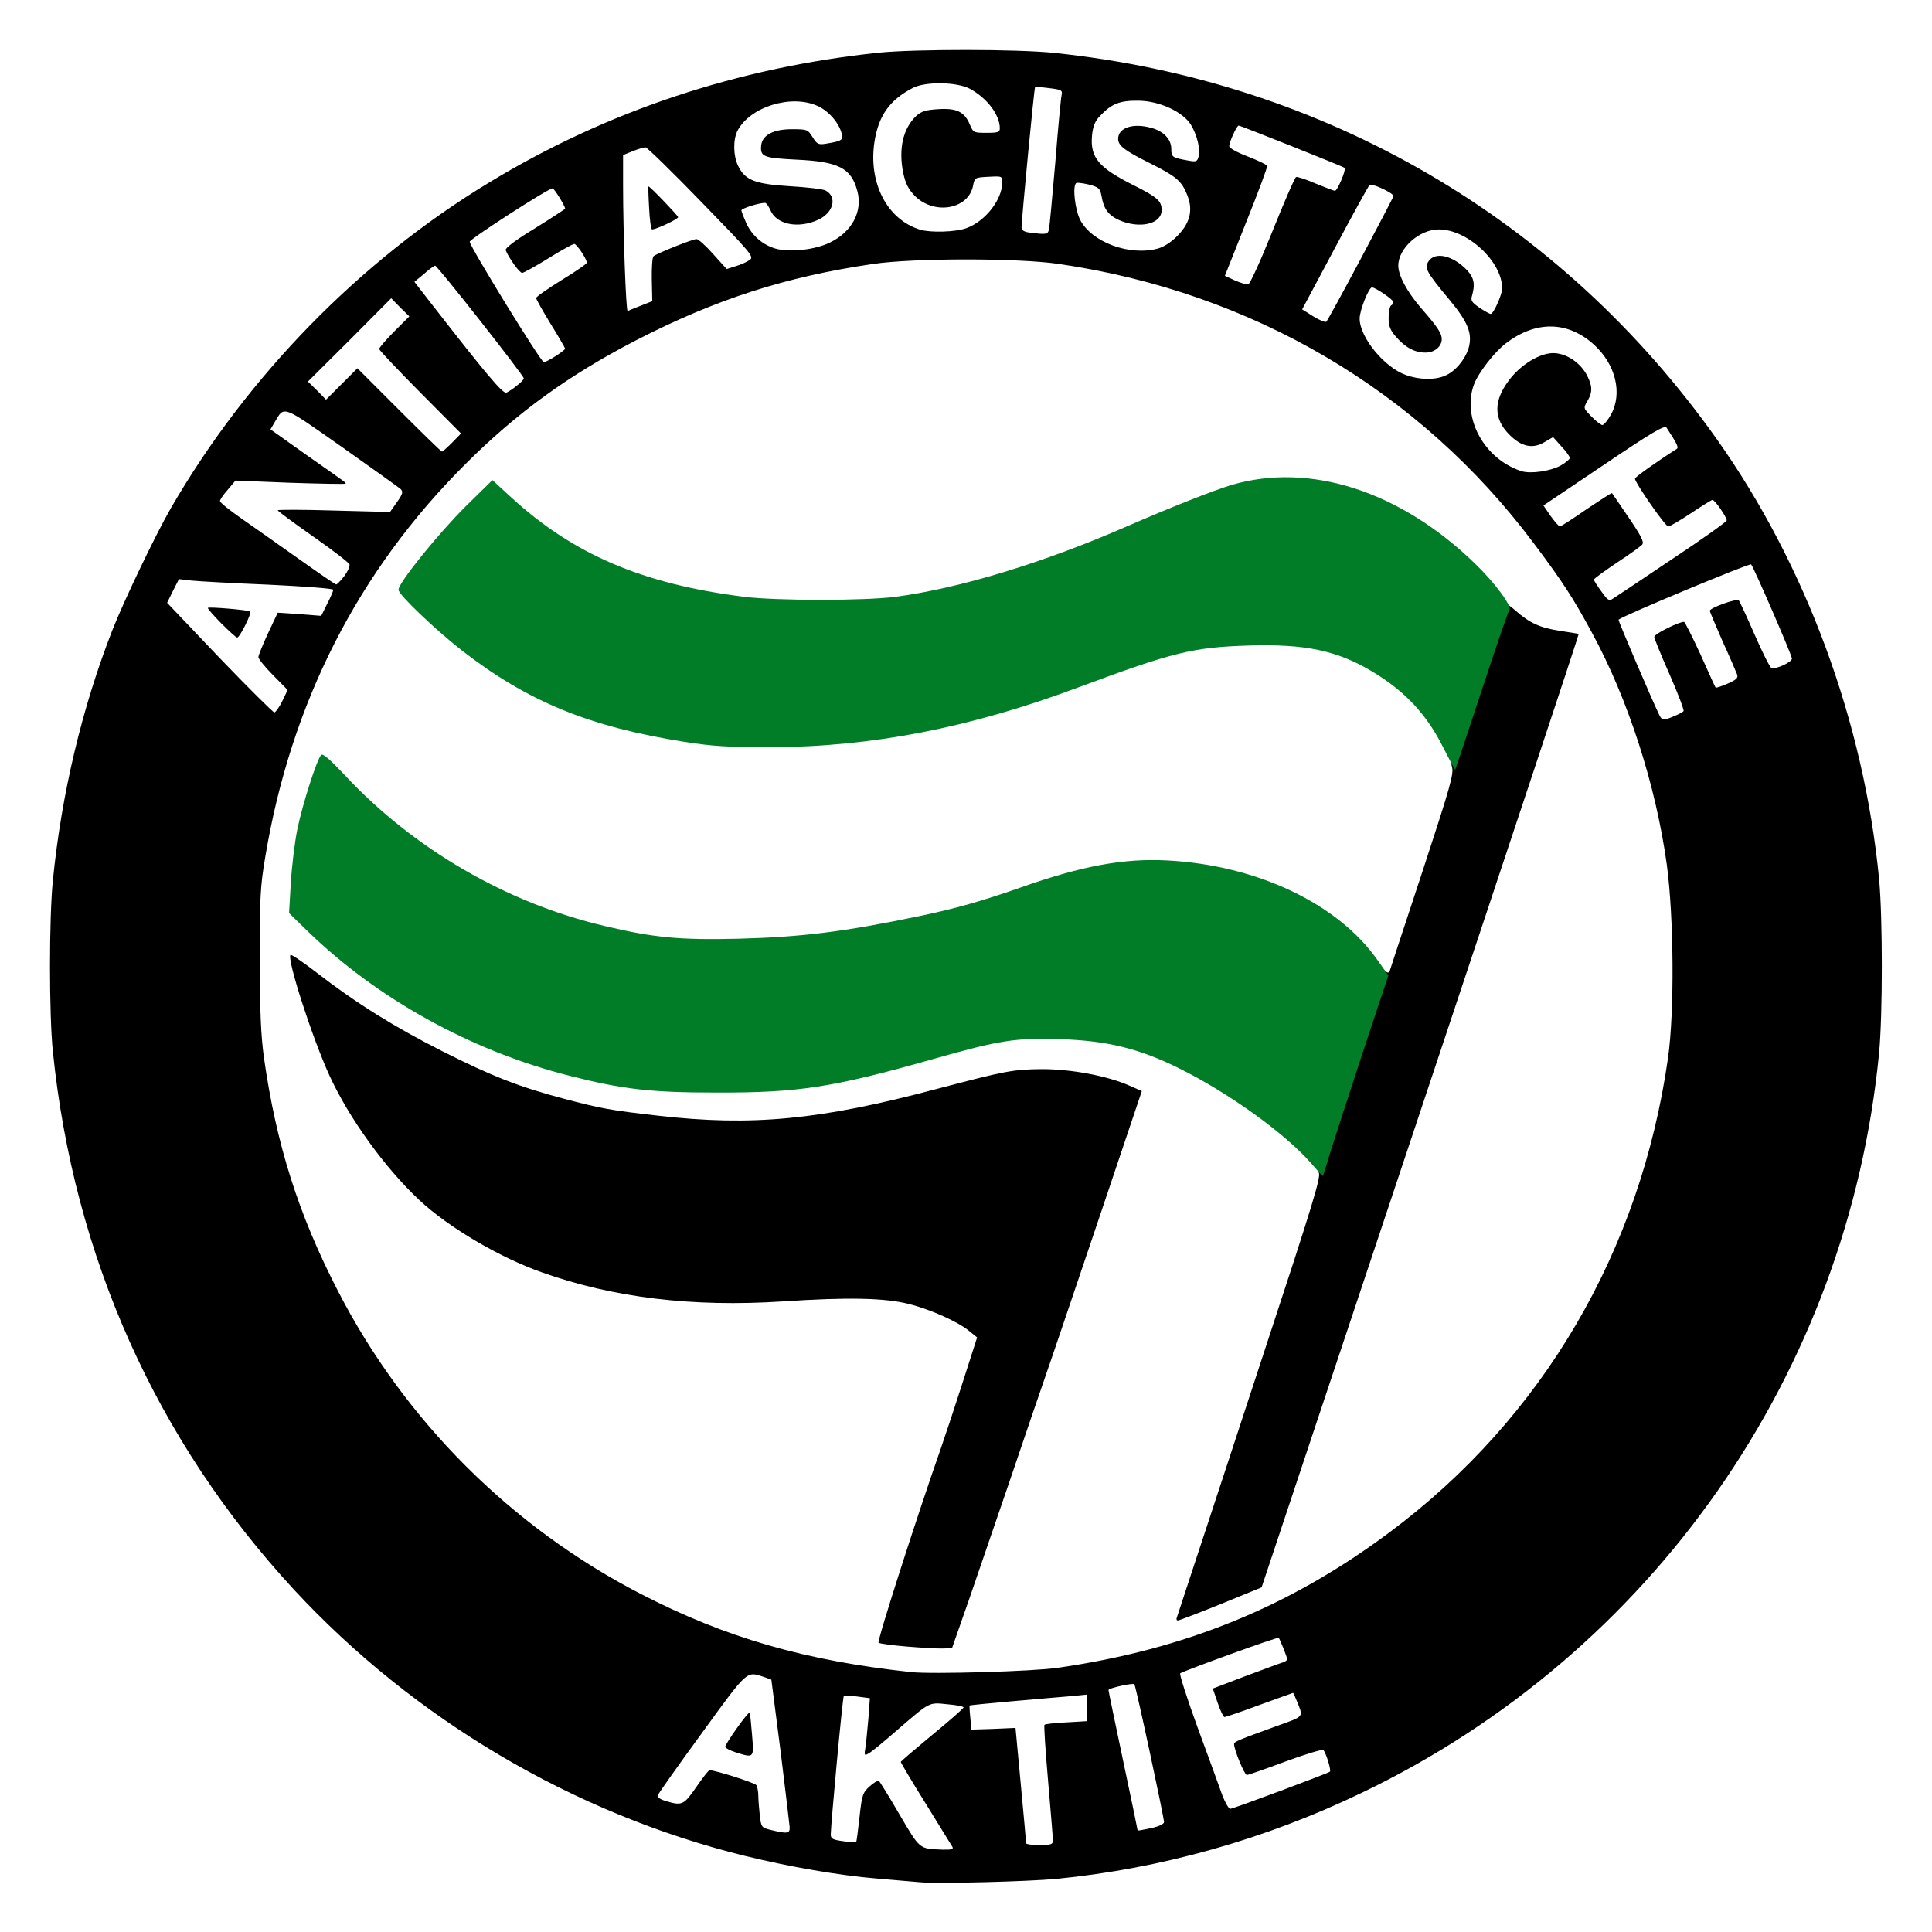 <?xml version="1.0" encoding="utf-8"?>
<!DOCTYPE svg PUBLIC "-//W3C//DTD SVG 20010904//EN" "http://www.w3.org/TR/2001/REC-SVG-20010904/DTD/svg10.dtd">
<svg version="1.0" xmlns="http://www.w3.org/2000/svg" width="400px" height="400px" viewBox="0 0 400 400" preserveAspectRatio="xMidYMid meet">
 <rect x="0" y="0" width="400" height="400" fill="#333333" stroke="none"/>
 <g fill="#ffffff">
  <path d="M0 200 l0 -200 200 0 200 0 0 200 0 200 -200 0 -200 0 0 -200z m217.40 187.45 c21.45 -2.10 43.10 -8.15 63 -17.75 60.10 -28.80 100.80 -87 107.15 -153.20 0.75 -8.05 0.75 -24.95 0 -33 -3.50 -36.30 -17.50 -71.10 -40.25 -99.95 -5.35 -6.80 -14.35 -16.45 -20.40 -21.95 -31.50 -28.40 -68.30 -44.80 -110.15 -49.15 -7.60 -0.80 -25.75 -0.80 -33.25 -0.05 -58.05 6 -108.55 36.35 -140.35 84.35 -5.45 8.20 -7.95 12.60 -12.55 22.25 -12.65 26.15 -18.75 52.55 -18.75 81 -0.05 60.15 29.55 117.20 79.40 153.05 14.85 10.70 34.10 20.35 52.10 26.20 11.95 3.90 28 7.20 39.90 8.20 3.60 0.30 7.50 0.65 8.75 0.75 3.50 0.30 19.45 -0.15 25.40 -0.75z"/>
  <path d="M190 384.15 c-1.05 -0.15 -2 -1.40 -4.95 -6.45 -4.35 -7.40 -4.75 -7.40 -5.55 -0.45 -0.25 2.50 -0.50 4.80 -0.50 5.15 0 0.65 -2.45 0.80 -6.20 0.30 l-2.30 -0.35 0 -2.30 c0 -2.25 1.65 -22.50 2.25 -27.90 l0.30 -2.65 2.35 0 c1.30 0 3.20 0.15 4.30 0.35 l1.95 0.30 -0.30 4.70 -0.25 4.70 3.30 -2.95 c7.10 -6.15 6.30 -5.75 10.85 -5.40 2.30 0.15 7.55 -0.05 12.25 -0.45 4.55 -0.40 10.65 -0.90 13.65 -1.10 l5.35 -0.30 0 4.25 0 4.30 -3.95 0.15 c-2.20 0.10 -4.15 0.40 -4.35 0.60 -0.20 0.20 0 5.05 0.45 10.75 0.50 5.70 0.85 11.20 0.85 12.25 l0 1.85 -4.20 0 -4.20 0 -0.25 -1.60 c-0.15 -0.90 -0.70 -6.30 -1.15 -12 l-0.85 -10.40 -4.70 0 c-4.65 0 -4.65 0 -4.65 -1.25 0 -0.70 -0.15 -1.25 -0.30 -1.25 -0.15 0 -2.50 1.85 -5.25 4.10 -4.60 3.80 -4.90 4.15 -4.30 5.15 6.25 9.75 9.35 15.30 9.35 16.65 l0 1.60 -3.85 -0.05 c-2.15 -0.05 -4.45 -0.20 -5.15 -0.30z"/>
  <path d="M158.20 380.40 c-2.05 -0.50 -2.10 -0.55 -2.40 -3.10 -0.15 -1.40 -0.30 -3.20 -0.30 -4.05 0 -2.15 -0.55 -2.70 -3.30 -3.45 -1.35 -0.35 -2.90 -0.80 -3.50 -1 -0.85 -0.25 -1.40 0.25 -3.25 2.95 -2.20 3.20 -2.20 3.25 -4.65 3.25 -1.35 0 -3.30 -0.25 -4.35 -0.60 -1.80 -0.50 -1.95 -0.70 -1.95 -2.40 0 -1.65 1.15 -3.50 9.15 -14.45 l9.10 -12.55 2.50 0.05 c1.40 0 3.30 0.25 4.25 0.60 l1.70 0.60 1.90 14.75 c1 8.10 1.85 15.95 1.90 17.40 l0 2.60 -2.35 -0.05 c-1.35 -0.05 -3.35 -0.30 -4.45 -0.55z"/>
  <path d="M234 380.30 c0 -0.15 -1.35 -6.60 -3 -14.40 -1.65 -7.80 -3 -15 -3 -16 0 -1.80 0.05 -1.85 2.50 -2.35 4.20 -0.90 5.95 -0.75 6.25 0.60 2 8.40 5.75 27.45 5.75 29.10 l0 2.15 -2.50 0.55 c-2.55 0.55 -6 0.75 -6 0.35z"/>
  <path d="M251.55 373.15 c-0.55 -1.60 -2.85 -7.85 -5.05 -13.90 -2.80 -7.60 -4 -11.50 -3.90 -12.70 l0.15 -1.75 10 -3.65 c5.50 -2 10.80 -3.65 11.80 -3.65 1.70 0 1.90 0.15 2.65 2.15 0.45 1.15 0.80 2.95 0.80 3.90 l0 1.75 -7.25 2.70 c-5.35 1.95 -7.20 2.90 -7 3.40 0.15 0.35 0.25 0.90 0.25 1.15 0 0.75 1.05 0.50 6.65 -1.55 3 -1.10 6.15 -2 7.05 -2 1.50 0 1.75 0.20 2.50 2.15 0.45 1.15 0.80 2.95 0.80 3.95 0 1.80 0 1.80 -3.85 3.30 -2.15 0.80 -5.10 1.85 -6.50 2.30 -1.45 0.50 -2.65 1.15 -2.65 1.45 0 1.35 0.65 2.85 1.20 2.85 0.35 0 3.35 -1 6.70 -2.25 7.25 -2.70 9.35 -2.85 10.20 -0.85 0.30 0.75 0.65 2.50 0.75 3.90 0.20 2.15 0.10 2.60 -0.65 2.90 -12.10 4.65 -19.90 7.30 -21.55 7.30 -2 0 -2.05 -0.05 -3.10 -2.85z"/>
  <path d="M187.25 347.70 c-21.85 -2.30 -38.50 -7.10 -56 -16.15 -39 -20.10 -67 -56.90 -76.20 -100.05 -2.30 -10.90 -2.75 -16.45 -2.80 -33 0 -14 0.15 -16.50 1.15 -22.45 7 -42.10 29 -76.35 64.20 -99.95 5 -3.35 19.70 -10.95 26.15 -13.50 11.50 -4.55 23 -7.60 35.50 -9.45 8.55 -1.25 32.95 -1.25 41.50 0 19.90 2.90 39 9.60 55.85 19.50 21.90 12.90 42.15 34 54.50 56.85 7.50 13.80 13.20 31.60 15.50 48.05 1.50 10.95 1.60 33.20 0.25 42.95 -5.70 40.10 -25.95 74.60 -57.60 98.20 -20.60 15.40 -42.25 24.25 -68.75 28.10 -5.05 0.75 -28.65 1.35 -33.25 0.90z m11.85 -17.95 c1.90 -5.50 5.70 -16.50 8.40 -24.50 2.70 -7.95 7.05 -20.70 9.65 -28.25 2.60 -7.55 7.35 -21.50 10.50 -31 3.20 -9.50 5.95 -17.65 6.10 -18.10 0.45 -1.20 -2.55 -2.45 -9.10 -3.90 -8.80 -1.95 -11.85 -1.65 -29.40 3 -18.40 4.85 -29.10 6.50 -42.70 6.50 -8.50 0 -21.95 -1.15 -28.90 -2.45 -4.70 -0.90 -14.30 -3.60 -19.40 -5.45 -10.60 -3.85 -28.55 -13.80 -37.90 -20.95 -1.60 -1.25 -3.05 -2.10 -3.20 -1.95 -0.35 0.35 3.35 11 5.85 16.80 4.10 9.50 11.70 20.35 19.25 27.40 6.15 5.75 16.65 11.95 25.50 15.05 15.85 5.60 32.05 7.25 54.75 5.60 13.50 -1 21.95 0.15 29.55 4 3.70 1.85 5.95 3.80 5.95 5.10 0 1.05 -4.65 16.05 -7.30 23.55 -2.80 7.85 -12.75 38.40 -12.60 38.60 0.20 0.15 10.40 1.10 11.10 1 0.25 -0.05 2 -4.60 3.90 -10.05z m56.15 -0.80 l4.45 -1.85 32.10 -96.25 c17.65 -52.95 32.25 -96.75 32.40 -97.25 0.30 -0.85 0 -1.05 -2.05 -1.30 -5.45 -0.80 -9.25 -2.95 -11.85 -6.75 -2.35 -3.50 -8.10 -9.35 -12.30 -12.50 -7.10 -5.40 -11.65 -7.90 -18.85 -10.35 -4.70 -1.65 -6.15 -1.90 -11.15 -2.10 -4.90 -0.20 -6.40 -0.05 -10 0.95 -4.05 1.05 -15.85 5.65 -25 9.70 -14.70 6.55 -33.10 12.05 -46 13.80 -6.40 0.90 -27.70 0.90 -34.50 0.05 -20.50 -2.65 -34 -8.25 -46.95 -19.50 l-3.65 -3.25 -4.75 4.70 c-4.50 4.50 -12.15 13.85 -12.15 14.85 0 0.70 7.45 7.65 12.20 11.30 13.55 10.55 26.30 15.75 46.05 18.90 21.45 3.35 50.30 -0.75 78.55 -11.30 20.35 -7.55 23.65 -8.35 36.80 -8.65 13.35 -0.35 19.40 0.85 26.95 5.35 6.75 4 11.30 8.90 14.75 15.70 1.65 3.35 2.20 4.95 2.20 6.75 0 1.60 -2.05 8.40 -6.70 22.55 l-6.70 20.25 -1.75 0.15 c-1.65 0.15 -1.90 -0.05 -3.75 -2.75 -7.45 -10.90 -23.90 -19 -41.60 -20.45 -7.55 -0.60 -16.95 1.20 -29.20 5.55 -7.95 2.80 -13.40 4.35 -21.10 5.95 -16.05 3.35 -24.15 4.35 -38.70 4.65 -13.85 0.30 -18.90 -0.15 -29.40 -2.65 -19.65 -4.60 -39.15 -15.75 -52.90 -30.30 l-3.55 -3.75 -1.55 4.55 c-1.90 5.65 -3.40 13.10 -3.85 19.25 l-0.35 4.65 3.65 3.60 c14.45 14.05 34.05 24.90 54.45 30.05 10.60 2.70 16.95 3.45 28.75 3.45 15.50 0.05 23.15 -1.20 43.50 -6.95 14.05 -4 16.75 -4.40 27.75 -4.10 8.40 0.20 9.80 0.35 15 1.80 12 3.25 28.95 13.65 37.70 23.05 2.45 2.70 2.80 3.30 2.80 5.15 0 1.35 -3.90 13.85 -11.20 36.05 -6.15 18.75 -12.50 38 -14.10 42.80 -1.55 4.80 -2.95 9.05 -3.10 9.40 -0.25 0.70 0.35 0.50 8.65 -2.95z"/>
  <path d="M342.10 149.65 c-0.25 -0.50 -2.30 -5.10 -4.55 -10.20 -4 -9.15 -4.85 -12.55 -3.40 -13.10 0.30 -0.15 -0.15 -0.30 -1 -0.30 -2.20 -0.05 -4.65 -3.30 -4.65 -6.05 0 -1.80 0.15 -2 4.75 -5 l4.70 -3.10 -2.30 -3.35 c-1.30 -1.80 -2.40 -3.35 -2.45 -3.45 -0.05 -0.10 -2 1.10 -4.30 2.60 -5.45 3.70 -7.15 3.80 -9.40 0.60 -2.90 -4.25 -3.10 -4 10.90 -13.45 14.40 -9.65 14.90 -9.85 17.25 -6.15 0.80 1.30 1.35 2.85 1.35 3.85 -0.05 1.55 -0.35 1.90 -4 4.35 l-3.95 2.65 2.30 3.50 c1.25 1.90 2.35 3.45 2.45 3.45 0.10 0 1.70 -1 3.55 -2.25 4.45 -3 6.55 -3.10 8.40 -0.40 0.85 1.25 1.25 2.55 1.25 3.90 l-0.05 2 -11.95 7.95 c-6.60 4.40 -11.90 8.05 -11.80 8.15 0.05 0.10 5.85 -2.35 12.80 -5.35 9.70 -4.25 13.05 -5.50 14.40 -5.40 l1.75 0.15 4.20 9.50 c5 11.40 5.30 13.25 2.30 14.50 -1.05 0.45 -2.80 0.75 -3.90 0.65 l-1.95 -0.15 -2.90 -6.50 c-2.75 -6.30 -3.45 -7.20 -4.80 -6.35 -0.50 0.35 -0.05 1.75 1.90 6.20 1.35 3.20 2.50 6.50 2.50 7.35 0 1.40 -0.25 1.70 -2.30 2.55 -1.25 0.55 -3 1 -3.90 1 -1.60 0 -1.70 -0.10 -4.50 -6.45 l-2.90 -6.40 -1.45 0.50 c-0.80 0.30 -1.45 0.80 -1.45 1.10 0 0.35 1.25 3.35 2.75 6.80 3.30 7.30 3.40 8.75 0.75 10.05 -2.40 1.15 -5.80 1.15 -6.40 0.05z"/>
  <path d="M44 137.75 c-8.30 -8.65 -10.80 -11.60 -10.90 -12.70 -0.20 -2.10 2.10 -6.55 3.45 -6.55 1.75 0 20.50 0.95 24.20 1.25 l3.50 0.25 -3.30 -2.35 c-1.80 -1.35 -6.35 -4.55 -10.10 -7.15 -6.75 -4.70 -6.80 -4.75 -6.85 -6.70 0 -1.40 0.40 -2.45 1.60 -3.90 l1.55 -2 9.30 0.35 c5.95 0.25 9.10 0.20 8.80 -0.10 -0.25 -0.30 -2.80 -2.15 -5.60 -4.10 -4.75 -3.35 -5.15 -3.80 -5.15 -5.25 0 -1.05 0.55 -2.45 1.50 -3.70 2.55 -3.55 3.05 -3.40 16.80 6.35 11.60 8.15 11.95 8.45 12.10 10.25 0.10 1.35 -0.20 2.35 -1.25 3.85 l-1.40 2.05 -9.75 -0.30 c-8.55 -0.25 -9.60 -0.15 -8.75 0.45 0.55 0.40 3.05 2.15 5.50 3.90 4.45 3.10 4.50 3.15 4.65 5.45 0.15 2 -0.05 2.50 -1.65 4.15 -0.95 1.05 -1.75 2.10 -1.75 2.35 0 0.25 -0.60 1.60 -1.30 3 l-1.30 2.55 -4.45 -0.30 -4.50 -0.35 -1.70 3.60 -1.75 3.60 2.75 2.80 c3.15 3.20 3.45 4.55 1.65 8.25 -1.05 2.10 -1.20 2.25 -3.10 2.25 -2 -0.05 -2.30 -0.25 -12.80 -11.25z m5 -9.50 c0 -0.40 -0.35 -0.75 -0.80 -0.75 -0.70 0 -0.70 0.15 -0.20 0.75 0.35 0.40 0.70 0.75 0.80 0.75 0.10 0 0.20 -0.35 0.20 -0.75z"/>
  <path d="M313.50 99.05 c-4.05 -1.30 -7.55 -4.50 -9.35 -8.40 -1.10 -2.40 -1.20 -3.20 -1.05 -7.30 0.15 -2.55 0.40 -5.05 0.65 -5.60 0.40 -0.95 0.35 -0.95 -0.80 0.10 -0.65 0.60 -1.85 1.30 -2.60 1.60 -2.10 0.80 -7.85 0.65 -10.55 -0.25 -2.95 -1 -7.35 -5 -8.75 -7.95 -1.40 -3 -1.40 -7.50 0 -10.80 1.05 -2.35 1.15 -2.45 3.05 -2.45 1.20 0 2.55 0.40 3.45 1.05 l1.45 1 -0.50 -1.30 c-0.90 -2.35 -0.60 -6.30 0.65 -8.50 1.70 -2.95 4.30 -4.25 8.75 -4.25 4.60 0 8 1.50 11.25 4.95 3.45 3.70 4.35 9 2.35 13.50 l-1 2.20 -2.45 -0.25 -2.45 -0.25 0.25 2.90 c0.15 1.55 0.05 3.60 -0.30 4.55 -0.50 1.50 -0.50 1.55 0.20 0.65 3.95 -5.25 8.60 -7.90 14.35 -8.20 4.95 -0.20 8.10 0.80 11.35 3.75 3.55 3.15 4.70 5.95 4.75 11.20 0.05 3.60 -0.15 4.55 -1.15 6.40 -1.15 1.95 -1.40 2.10 -3.30 2.10 -3.90 0 -6.65 -4.75 -4.65 -8 0.90 -1.40 -0.70 -4.20 -3.30 -5.75 -1.85 -1.10 -2.10 -1.15 -3.75 -0.45 -3.95 1.65 -8.20 6.45 -8.20 9.25 0 1.65 1.95 4.40 3.90 5.45 1.20 0.65 1.50 0.60 2.85 -0.15 2.45 -1.40 4.20 -1.10 6.15 1.05 1.40 1.45 1.75 2.25 1.75 3.90 0 1.85 -0.20 2.10 -2.05 3.15 -2.20 1.25 -8.60 1.90 -10.95 1.10z m-17.50 -28.30 c0.70 -0.80 0.10 -1.75 -3.95 -6.25 -1.75 -1.95 -2 -2.10 -2.05 -1.15 0 0.60 -0.20 1.25 -0.50 1.40 -0.85 0.50 -0.55 1.60 0.85 3.30 1.25 1.45 3.95 3.45 4.70 3.45 0.20 0 0.60 -0.35 0.95 -0.75z m6.10 -13.40 c-1.70 -1.85 -3.95 -3 -4.35 -2.35 -0.15 0.30 0.90 1.90 2.35 3.65 l2.65 3.15 0.35 -1.55 c0.25 -1.20 0.10 -1.75 -1 -2.90z"/>
  <path d="M81.90 87.15 l-7.90 -7.90 -2.40 2.40 c-1.95 1.90 -2.70 2.35 -4.15 2.35 -2.40 0 -4.95 -2.55 -4.95 -5.05 0 -1.55 0.75 -2.45 8.40 -10.10 7.65 -7.65 8.50 -8.35 10.15 -8.35 2.45 0 4.95 2.55 4.95 5.05 0 1.40 -0.45 2.20 -2.45 4.15 l-2.50 2.45 7.85 7.95 c9.10 9.25 9.40 9.80 6.30 12.95 -1.50 1.55 -2.30 1.95 -3.70 1.95 -1.60 0 -2.40 -0.65 -9.60 -7.85z"/>
  <path d="M96.85 75.90 c-12.10 -15.30 -12.35 -15.65 -12.35 -17.55 0 -1.45 0.35 -2.05 1.95 -3.30 1.35 -1.05 2.50 -1.55 3.70 -1.55 1.70 0 2.10 0.40 10.80 11.45 8.20 10.40 9.05 11.65 9.05 13.40 -0.05 1.60 -0.35 2.10 -1.85 3.30 -1.25 0.90 -2.40 1.35 -3.70 1.35 -1.90 0 -2.10 -0.20 -7.60 -7.10z"/>
  <path d="M103.05 64.15 c-6.85 -11.10 -7.60 -12.55 -7.45 -14.30 l0.15 -1.95 8.40 -5.20 c10 -6.15 11.35 -6.50 13.25 -3.20 0.60 1.05 1.10 2.75 1.10 3.70 0 1.65 -0.20 1.85 -5.50 5.10 -3 1.85 -5.50 3.60 -5.50 3.90 0 0.30 0.20 0.85 0.45 1.25 0.40 0.60 1.25 0.25 4.70 -1.85 3.25 -2 4.70 -2.60 6.25 -2.60 1.75 0 2.10 0.20 3.05 1.80 0.60 0.95 1.05 2.60 1.05 3.60 0 1.80 -0.15 1.95 -4.75 4.80 -5.35 3.30 -5.20 2.55 -1.65 8.10 2.65 4.25 2.60 6.25 -0.10 7.95 -1.25 0.80 -2.70 1.25 -3.90 1.25 l-1.95 0 -7.60 -12.35z"/>
  <path d="M270.40 67 c-1.95 -1.20 -2.40 -1.80 -2.40 -2.90 0 -0.85 2.75 -6.55 6.95 -14.40 l6.95 -12.95 1.90 -0.15 c1.20 -0.10 2.55 0.20 4 1 3.55 1.85 3.35 2.65 -4.70 17.75 -6.85 12.85 -6.90 12.90 -8.60 13.05 -1.25 0.05 -2.45 -0.35 -4.10 -1.40z"/>
  <path d="M127.85 56.15 c-0.20 -5.40 -0.35 -13.35 -0.35 -17.70 l0 -7.85 2 -0.80 c1.10 -0.45 2.95 -0.80 4.15 -0.80 2.05 0 2.20 0.10 10.20 8.35 l8.10 8.40 0 -2.05 c0.05 -2.05 0.10 -2.10 2.25 -2.65 1.25 -0.30 3.15 -0.55 4.20 -0.55 1.75 0 2.05 0.20 2.60 1.50 1.25 3 4.40 3.60 7.90 1.50 3.35 -2.05 1.50 -2.95 -6.90 -3.45 -7.25 -0.45 -9.25 -1.25 -10.70 -4.25 -1.05 -2.20 -1.10 -8.30 -0.10 -10.25 2.05 -3.95 6.80 -6.05 13.50 -6.05 7 0.05 10.75 2.80 11.20 8.25 0.20 2.65 0.20 2.70 -1.20 3 -0.80 0.20 -2 0.50 -2.70 0.70 -1.15 0.35 -1.05 0.40 0.85 0.70 4.45 0.75 7.05 5.15 6.50 11.05 -0.35 4 -2.20 6.55 -6.05 8.55 -2.70 1.35 -3.40 1.50 -8 1.50 -2.80 0 -5.65 -0.15 -6.40 -0.40 -1.25 -0.35 -1.40 -0.25 -1.40 0.90 0 1.05 -0.45 1.50 -2.10 2.25 -1.20 0.55 -3.15 1 -4.40 1 -2.10 0 -2.40 -0.20 -4.75 -2.75 l-2.50 -2.80 -3.50 1.50 -3.50 1.50 -0.15 4.70 -0.15 4.70 -2.60 1.05 c-1.45 0.60 -3.30 1.10 -4.15 1.10 l-1.55 0 -0.30 -9.85z m39.65 -25.10 c0 -0.20 -0.50 -1.05 -1.10 -1.80 -0.90 -1.15 -1.30 -1.30 -2.80 -1.10 -1.85 0.35 -4.10 1.60 -4.10 2.30 0 0.25 0.40 0.60 0.90 0.70 1.60 0.40 7.10 0.35 7.10 -0.10z"/>
  <path d="M254.15 59.55 c-1.80 -0.85 -2.15 -1.25 -2.15 -2.40 0 -0.75 1.80 -5.90 4 -11.40 2.20 -5.50 4 -10.15 4 -10.30 0 -0.15 -1.55 -0.90 -3.50 -1.65 l-3.50 -1.40 0 -2.20 c0 -1.20 0.40 -2.95 0.85 -3.95 0.70 -1.50 1.05 -1.75 2.60 -1.75 1.05 0 6.25 1.80 12.65 4.30 l10.90 4.35 0 1.80 c0 0.95 -0.35 2.75 -0.80 3.90 -0.80 2.05 -0.95 2.15 -2.80 2.15 -1.10 0 -3.10 -0.50 -4.45 -1.05 -1.35 -0.60 -2.60 -0.95 -2.75 -0.85 -0.15 0.15 -2.10 4.95 -4.40 10.70 l-4.20 10.45 -2.15 0.15 c-1.35 0.05 -3 -0.25 -4.30 -0.85z"/>
  <path d="M230.70 52.95 c-3.50 -0.80 -7.25 -3.45 -8.55 -5.95 -1 -1.90 -1.15 -2.80 -1.05 -6.50 l0.15 -4.25 2 0 c1.10 0 2.65 0.20 3.50 0.40 l1.50 0.45 -1.30 -1.05 c-2 -1.55 -2.60 -3.50 -2.40 -8 0.20 -3.65 0.35 -4.15 1.70 -5.55 2.60 -2.75 4 -3.25 9.30 -3.25 4.40 0 5.05 0.15 8.10 1.65 2.60 1.30 3.60 2.10 4.55 3.75 1.40 2.40 2.05 6.05 1.60 8.60 -0.35 1.70 -0.40 1.75 -2.55 1.75 l-2.20 0 1.20 1.80 c2.40 3.55 2.35 9.55 -0.15 12.65 -2.40 2.95 -4.20 3.75 -9.05 3.85 -2.35 0.10 -5.20 -0.05 -6.35 -0.35z m6.85 -8.45 c1.75 -0.95 1 -1.90 -3.55 -4.20 -4.15 -2.15 -4.50 -2.25 -4.50 -1.30 0 1.95 1.50 4.05 3.65 5.05 2.45 1.10 3.05 1.15 4.40 0.45z m2.40 -14.80 c-1.45 -1.55 -4.25 -2.35 -5.60 -1.65 -1.20 0.70 -0.90 1 3.20 3.20 3.05 1.65 3.20 1.65 3.35 0.70 0.10 -0.60 -0.30 -1.60 -0.95 -2.25z"/>
  <path d="M211.65 49.65 c-1.60 -0.20 -1.65 -0.30 -1.65 -2.60 0 -1.30 0.55 -8.35 1.25 -15.60 0.70 -7.25 1.25 -13.65 1.25 -14.15 0 -0.85 0.30 -0.90 4.30 -0.65 2.35 0.10 4.40 0.35 4.50 0.50 0.25 0.25 -2.15 29.30 -2.60 31.75 -0.20 1 -0.50 1.10 -2.85 1 -1.40 0 -3.35 -0.15 -4.20 -0.25z"/>
  <path d="M189 49.05 c-5.45 -1.65 -8.60 -5.95 -9.55 -13 -0.95 -7.20 1 -14.45 4.65 -17.20 3.70 -2.75 4.80 -3.10 10.65 -3.10 6.15 0 8.10 0.65 11.10 3.85 2 2.05 2.65 3.80 2.65 6.95 l0 2.45 -4.25 0 -4.25 0 -0.70 -1.70 c-1 -2.35 -2.85 -3.50 -5.15 -3.15 -7.25 1.20 -7.90 13.70 -0.80 16.65 2.85 1.20 5.95 -0.65 6.60 -3.95 l0.35 -1.60 4.35 -0.15 4.35 -0.15 0 2.90 c-0.05 5.05 -2.95 9.30 -7.45 10.90 -2.30 0.80 -10.25 1 -12.55 0.30z"/>
 </g>
 <g fill="#000000">
  <path d="M190.50 389.70 c-1.25 -0.10 -5.15 -0.45 -8.75 -0.75 -8 -0.65 -18.30 -2.45 -27.50 -4.70 -35.50 -8.75 -68.55 -28.30 -93.45 -55.20 -28.45 -30.80 -45.50 -68.85 -49.85 -111.30 -0.80 -7.65 -0.80 -27.70 0 -35.50 1.80 -18 6.05 -35.75 12.30 -51.75 2.30 -5.90 9 -19.90 12.10 -25.25 15.85 -27.40 39.15 -51.25 65.90 -67.45 24.35 -14.80 51.50 -23.85 80.75 -26.90 7.50 -0.75 28.60 -0.75 36.25 0.05 56.05 5.85 104.90 34.35 137.25 80.05 18.40 26 30.40 58.50 33.55 91 0.75 8.05 0.75 27.95 0 36 -6.45 66.35 -47.05 124.40 -107.15 153.20 -19.95 9.60 -41.40 15.65 -63.15 17.80 -5.85 0.55 -24.45 1.05 -28.25 0.70z m6.70 -7.30 c-0.20 -0.35 -2.70 -4.40 -5.55 -9 -2.85 -4.55 -5.15 -8.45 -5.15 -8.60 0 -0.15 2.95 -2.65 6.50 -5.60 3.60 -2.95 6.50 -5.50 6.50 -5.70 0 -0.20 -1.50 -0.50 -3.35 -0.65 -3.90 -0.40 -3.50 -0.60 -10.40 5.35 -2.75 2.40 -5.40 4.60 -5.95 4.85 -0.85 0.50 -0.90 0.40 -0.60 -1.40 0.15 -1.05 0.40 -3.75 0.60 -5.95 l0.30 -4.10 -2.60 -0.35 c-1.40 -0.20 -2.65 -0.25 -2.80 -0.10 -0.25 0.20 -2.65 26.20 -2.70 28.65 0 0.90 0.40 1.10 2.55 1.40 1.40 0.20 2.65 0.30 2.70 0.20 0.10 -0.10 0.40 -2.40 0.70 -5.15 0.50 -4.60 0.65 -5.10 2.10 -6.40 0.80 -0.75 1.70 -1.25 1.90 -1.15 0.20 0.15 2.15 3.30 4.30 7 4.30 7.30 4 7.05 8.90 7.25 1.80 0.05 2.30 -0.10 2.05 -0.55z m20.80 -1.30 c0 -0.45 -0.45 -6 -1 -12.30 -0.55 -6.30 -0.90 -11.55 -0.75 -11.70 0.15 -0.15 2.15 -0.40 4.50 -0.50 l4.25 -0.25 0 -2.75 0 -2.75 -3.60 0.35 c-2 0.15 -7.45 0.65 -12.10 1.05 -4.65 0.40 -8.50 0.80 -8.55 0.85 -0.05 0.10 0 1.25 0.15 2.60 l0.20 2.40 4.60 -0.15 4.55 -0.20 1.10 11.75 c0.60 6.45 1.10 11.90 1.10 12.15 0.05 0.20 1.30 0.35 2.80 0.35 2.30 0 2.75 -0.15 2.75 -0.90z m-54.50 -2.70 c-0.05 -0.65 -0.90 -7.80 -1.90 -15.90 l-1.90 -14.75 -1.70 -0.60 c-3.45 -1.15 -3.20 -1.40 -12.60 11.55 -4.90 6.70 -9 12.50 -9.15 12.90 -0.20 0.50 0.30 0.90 1.65 1.30 3.30 1 3.70 0.80 6.25 -2.90 1.35 -1.95 2.55 -3.50 2.75 -3.50 1.35 0.05 9.35 2.60 9.70 3.10 0.20 0.35 0.40 1.35 0.40 2.15 0 0.85 0.15 2.65 0.30 4.05 0.30 2.55 0.35 2.60 2.40 3.10 3.30 0.80 3.80 0.70 3.80 -0.50z m75 0.05 c1.40 -0.30 2.50 -0.80 2.50 -1.20 0 -0.95 -5.85 -28.30 -6.15 -28.55 -0.30 -0.30 -5.35 0.80 -5.35 1.20 0 0.20 1.35 6.70 3 14.50 1.65 7.80 3 14.25 3 14.40 0 0.30 0.15 0.25 3 -0.35z m26.70 -7.70 c5.45 -2.05 10.05 -3.80 10.15 -3.95 0.30 -0.25 -0.80 -3.85 -1.35 -4.45 -0.20 -0.25 -3.75 0.85 -7.85 2.35 -4.15 1.55 -7.75 2.80 -8 2.80 -0.50 0 -2.65 -5.25 -2.65 -6.40 0 -0.50 0.85 -0.85 9 -3.80 5.45 -1.95 5.30 -1.80 4.25 -4.50 -0.50 -1.25 -0.95 -2.30 -1.05 -2.30 -0.05 0 -3.20 1.15 -6.95 2.50 -3.75 1.40 -7 2.50 -7.25 2.50 -0.20 0 -0.85 -1.35 -1.40 -2.95 l-1 -2.95 6.55 -2.50 c3.65 -1.35 7.10 -2.65 7.75 -2.85 0.60 -0.15 1.10 -0.50 1.10 -0.70 0 -0.45 -1.50 -4.15 -1.75 -4.45 -0.25 -0.25 -19.85 6.90 -20.40 7.35 -0.20 0.20 1.45 5.30 3.65 11.35 2.20 6 4.50 12.25 5.05 13.85 0.60 1.55 1.35 2.85 1.65 2.85 0.30 0 5 -1.70 10.50 -3.75z m-46.20 -25.45 c26.40 -3.80 48.15 -12.70 68.75 -28.10 31.65 -23.60 51.90 -58.15 57.60 -98.20 1.35 -9.60 1.20 -29.10 -0.25 -39.95 -2.25 -16.40 -8 -34.25 -15.50 -48.05 -3.90 -7.20 -6 -10.45 -12 -18.45 -23.65 -31.65 -58.35 -52.05 -98.35 -57.90 -8.45 -1.25 -30.05 -1.25 -38.50 0 -18.10 2.65 -32.55 7.30 -49.15 15.85 -13.80 7.15 -24.55 14.90 -35.15 25.50 -22.25 22.10 -36.25 49.55 -41.55 81.55 -1 5.85 -1.15 8.55 -1.10 20.95 0 10.95 0.20 15.70 0.85 20.50 2.55 17.95 7.15 32.45 15.30 48.25 13.80 26.85 35.90 48.95 62.80 62.80 17.55 9.05 34.05 13.80 56 16.15 4.30 0.45 25.20 -0.15 30.25 -0.90z m127.55 -197 c0.95 -0.40 1.85 -0.85 2 -1.05 0.20 -0.15 -1.10 -3.55 -2.85 -7.55 -1.75 -3.95 -3.20 -7.50 -3.20 -7.85 0 -0.60 5.05 -3.10 6.15 -3.10 0.20 0 1.70 3.05 3.40 6.70 1.65 3.70 3.05 6.80 3.15 6.90 0.10 0.10 1.20 -0.25 2.45 -0.80 1.85 -0.80 2.25 -1.20 2 -1.90 -0.20 -0.50 -1.50 -3.60 -3 -6.85 -1.45 -3.30 -2.65 -6.15 -2.65 -6.35 0 -0.60 5.55 -2.60 6 -2.15 0.20 0.25 1.70 3.45 3.30 7.15 1.60 3.65 3.15 6.75 3.45 6.85 0.85 0.35 4.25 -1.20 4.25 -1.95 0 -0.70 -7.90 -18.90 -8.45 -19.50 -0.30 -0.30 -26.50 10.60 -27.45 11.45 -0.15 0.10 7.30 17.50 8.50 19.85 0.55 1.05 0.80 1.05 2.95 0.15z m-288.10 -3.15 l1.10 -2.30 -3 -3.05 c-1.70 -1.70 -3.05 -3.40 -3.05 -3.75 0 -0.35 0.90 -2.60 2 -4.95 l2 -4.25 4.50 0.30 4.50 0.35 1.25 -2.50 c0.70 -1.35 1.25 -2.65 1.25 -2.90 0 -0.25 -6 -0.70 -13.35 -1.05 -7.40 -0.30 -14.55 -0.70 -16 -0.85 l-2.60 -0.30 -1.25 2.45 -1.20 2.45 10.80 11.35 c5.95 6.20 11.10 11.30 11.40 11.35 0.25 0 1 -1.05 1.65 -2.35z m287.75 -29.40 c6.20 -4.10 11.30 -7.75 11.30 -8 0 -0.70 -2.45 -4.25 -2.95 -4.25 -0.20 0 -2.20 1.25 -4.45 2.75 -2.25 1.50 -4.40 2.75 -4.70 2.75 -0.60 0 -6.90 -9.05 -6.90 -9.90 0 -0.30 4.25 -3.35 8.65 -6.15 0.45 -0.30 0.05 -1.10 -2.10 -4.40 -0.40 -0.60 -3 0.95 -13 7.70 l-12.50 8.40 1.50 2.20 c0.85 1.15 1.70 2.15 1.90 2.15 0.20 0 2.70 -1.60 5.50 -3.55 2.85 -1.90 5.20 -3.45 5.30 -3.35 0.05 0.10 1.65 2.35 3.45 5.05 2.55 3.75 3.25 5.10 2.80 5.60 -0.30 0.35 -2.65 2.05 -5.25 3.75 -2.60 1.75 -4.75 3.30 -4.75 3.50 0 0.20 0.70 1.30 1.55 2.45 1.35 1.90 1.60 2.05 2.45 1.45 0.55 -0.35 6.05 -4 12.20 -8.15z m-274.90 3.50 c0.70 -0.95 1.20 -2.05 1.05 -2.40 -0.15 -0.40 -3.55 -3 -7.55 -5.80 -4 -2.80 -7.30 -5.25 -7.30 -5.40 0 -0.15 5.25 -0.15 11.65 0.05 l11.60 0.30 1.45 -2.05 c1.20 -1.70 1.30 -2.15 0.75 -2.70 -0.40 -0.35 -5.85 -4.25 -12.15 -8.70 -12.55 -8.80 -11.90 -8.60 -13.95 -5.10 l-0.85 1.45 7.60 5.40 c8.90 6.25 8.10 5.65 7.85 5.85 -0.10 0.10 -5.25 0 -11.45 -0.20 l-11.25 -0.45 -1.60 1.90 c-0.90 1 -1.65 2.10 -1.60 2.35 0 0.30 1.95 1.85 4.30 3.50 2.35 1.65 7.70 5.40 11.85 8.35 4.15 2.95 7.70 5.40 7.90 5.40 0.20 0 0.95 -0.80 1.70 -1.75z m251.80 -22.85 c1.05 -0.60 1.90 -1.30 1.90 -1.60 0 -0.30 -0.80 -1.40 -1.75 -2.40 l-1.70 -1.90 -1.80 1.05 c-2.45 1.45 -4.75 0.95 -7.25 -1.55 -3.30 -3.30 -3.30 -7 -0.10 -11.25 2.20 -2.95 5.70 -5.25 8.50 -5.60 2.70 -0.35 5.90 1.50 7.50 4.25 1.30 2.40 1.40 3.70 0.25 5.65 -0.85 1.45 -0.85 1.45 0.85 3.20 0.95 0.95 1.95 1.75 2.25 1.75 0.30 0 1.10 -0.95 1.75 -2.10 2.50 -4.45 1 -10.50 -3.55 -14.60 -5.40 -4.85 -12 -4.95 -18.20 -0.20 -2.40 1.85 -5.70 6.10 -6.60 8.55 -2.50 6.90 2.15 15.40 9.85 17.90 1.90 0.60 6 0 8.10 -1.15z m-229.45 -4.80 l1.80 -1.85 -8.45 -8.50 c-4.65 -4.70 -8.45 -8.70 -8.50 -9 0 -0.25 1.40 -1.90 3.10 -3.60 l3.15 -3.15 -1.90 -1.85 -1.85 -1.90 -8.60 8.65 -8.65 8.60 1.90 1.85 1.85 1.90 3.25 -3.25 3.25 -3.25 8.65 8.65 c4.70 4.70 8.70 8.60 8.85 8.60 0.15 0 1.10 -0.85 2.15 -1.90z m13.35 -11.75 c0.80 -0.60 1.45 -1.30 1.45 -1.50 0.05 -0.55 -17.90 -23.35 -18.35 -23.35 -0.20 0 -1.25 0.75 -2.30 1.70 l-2 1.65 3.45 4.45 c11.55 14.85 14.85 18.75 15.60 18.50 0.40 -0.20 1.40 -0.80 2.15 -1.45z m192.15 -2.05 c2.10 -0.85 4.15 -3.30 4.90 -5.70 0.85 -3 -0.05 -5.35 -4.05 -10.15 -4.75 -5.70 -5.15 -6.50 -4.20 -7.90 1.40 -2 5 -1.15 7.90 1.85 1.45 1.55 1.75 2.90 1.10 5.20 -0.35 1.15 -0.15 1.45 1.50 2.60 1.05 0.70 2.10 1.30 2.35 1.30 0.55 0 2.35 -4 2.35 -5.25 0.05 -5.55 -7.15 -12.25 -13.10 -12.25 -4.05 0 -8.40 3.90 -8.40 7.50 0 2.05 1.85 5.45 4.65 8.70 3.45 3.95 4.35 5.30 4.35 6.50 0 1.55 -1.50 2.80 -3.35 2.80 -2.20 0 -4.15 -1 -6.10 -3.25 -1.25 -1.40 -1.55 -2.25 -1.55 -4 0 -1.20 0.25 -2.35 0.50 -2.50 0.30 -0.15 0.50 -0.50 0.50 -0.70 0 -0.50 -3.75 -3.05 -4.45 -3.05 -0.65 0 -2.55 4.75 -2.55 6.45 0 3.90 5.15 10.15 9.60 11.70 2.75 1 6 1.05 8.05 0.15z m-184.15 -4.05 c1.10 -0.70 2 -1.40 2 -1.55 0 -0.15 -1.35 -2.50 -3 -5.15 -1.65 -2.70 -3 -5.10 -3 -5.35 0 -0.25 2.35 -1.90 5.25 -3.70 2.90 -1.75 5.25 -3.40 5.25 -3.60 0 -0.75 -2.10 -3.90 -2.60 -3.90 -0.30 0 -2.75 1.35 -5.40 3 -2.65 1.65 -5.10 3 -5.40 3 -0.55 0 -2.80 -3.15 -3.40 -4.70 -0.15 -0.45 2.05 -2.10 6 -4.50 3.45 -2.15 6.30 -4 6.30 -4.10 0 -0.55 -2.25 -4.20 -2.60 -4.20 -0.90 0 -17.15 10.50 -17.15 11.05 0 0.95 14.75 24.95 15.35 24.95 0.20 0 1.30 -0.55 2.40 -1.25z m166.75 -20.20 c3.70 -6.95 6.75 -12.80 6.75 -12.95 0 -0.65 -4.55 -2.75 -4.95 -2.30 -0.25 0.25 -3.50 6.15 -7.20 13.10 l-6.75 12.65 2.30 1.45 c1.30 0.80 2.50 1.30 2.70 1.10 0.25 -0.25 3.45 -6.10 7.15 -13.05z m-149.10 9.75 l2.40 -0.95 -0.10 -4.45 c-0.05 -2.45 0.10 -4.65 0.35 -4.85 0.70 -0.60 8.10 -3.55 8.90 -3.55 0.40 0 1.95 1.40 3.45 3.10 l2.80 3.10 1.90 -0.60 c1.05 -0.30 2.35 -0.90 2.90 -1.30 0.90 -0.65 0.30 -1.35 -10.05 -12 -6 -6.20 -11.25 -11.30 -11.55 -11.30 -0.35 0 -1.55 0.35 -2.65 0.80 l-2 0.80 0 6.35 c0 9.45 0.60 26.10 0.95 25.95 0.15 -0.10 1.40 -0.60 2.70 -1.10z m130.85 -15.55 c2.40 -6 4.60 -11.05 4.85 -11.10 0.25 -0.10 2.10 0.50 4.05 1.35 1.95 0.80 3.75 1.50 4 1.50 0.50 0 2.35 -4.40 2 -4.75 -0.25 -0.25 -21.55 -8.75 -21.95 -8.75 -0.40 0 -1.95 3.40 -1.95 4.25 0 0.40 1.60 1.30 3.85 2.15 2.15 0.85 3.95 1.70 4 1.95 0.10 0.20 -1.85 5.45 -4.30 11.55 l-4.45 11.20 2.05 0.95 c1.15 0.50 2.40 0.90 2.80 0.80 0.35 -0.05 2.60 -5 5.05 -11.10z m-91.65 2.45 c4.55 -2.20 6.80 -6.45 5.65 -10.65 -1.25 -4.75 -3.85 -6.10 -12.65 -6.50 -6.85 -0.35 -7.50 -0.60 -7.25 -3 0.25 -2.10 2.55 -3.30 6.30 -3.30 3.20 0 3.35 0.05 4.35 1.65 0.90 1.45 1.20 1.60 2.75 1.35 3.35 -0.55 3.60 -0.75 3.25 -2.15 -0.55 -2.15 -2.70 -4.65 -4.95 -5.65 -5.45 -2.50 -14 0.15 -16.60 5.10 -0.95 1.85 -0.90 5.15 0.10 7.25 1.45 3 3.45 3.80 10.70 4.25 3.55 0.20 6.90 0.60 7.45 0.90 2.45 1.35 1.60 4.60 -1.55 6.05 -4.15 1.90 -8.65 1 -9.90 -2 -0.35 -0.80 -0.85 -1.50 -1.10 -1.50 -1.25 0 -4.90 1.15 -4.90 1.55 0 0.25 0.50 1.50 1.05 2.75 1.20 2.50 3.30 4.35 5.95 5.15 2.85 0.85 8.25 0.30 11.35 -1.25z m67.90 1.25 c1.25 -0.35 2.80 -1.35 4.10 -2.70 2.70 -2.80 3.25 -5.55 1.75 -8.85 -1.10 -2.55 -2.30 -3.50 -7.60 -6.15 -5.20 -2.60 -6.50 -3.60 -6.50 -5 0 -2.35 3.15 -3.35 6.95 -2.25 2.50 0.70 4.05 2.35 4.05 4.30 0 1.75 0.20 1.85 3.55 2.45 1.60 0.30 1.85 0.20 2.10 -0.85 0.40 -1.55 -0.30 -4.45 -1.60 -6.60 -1.70 -2.70 -6.60 -4.95 -10.95 -4.95 -3.75 -0.05 -5.50 0.65 -7.80 3.10 -1.10 1.10 -1.50 2.15 -1.70 4 -0.45 4.65 1.30 6.75 8.70 10.45 4.85 2.45 5.70 3.20 5.70 5.10 0 2.90 -4.55 3.95 -8.85 2.05 -2.25 -1.05 -3.15 -2.35 -3.60 -5 -0.30 -1.55 -0.55 -1.80 -2.65 -2.35 -1.30 -0.30 -2.45 -0.45 -2.60 -0.30 -0.80 0.75 -0.20 5.60 0.85 7.65 2.45 4.65 10.25 7.50 16.10 5.90z m-22.55 -4.05 c0.10 -0.65 0.70 -6.90 1.30 -13.90 0.55 -7 1.15 -13.25 1.30 -13.85 0.20 -0.95 -0.05 -1.10 -2.55 -1.40 -1.55 -0.20 -2.85 -0.30 -2.95 -0.20 -0.20 0.20 -2.80 27.45 -2.80 29.05 0 0.55 0.50 0.90 1.65 1.05 3.55 0.45 3.80 0.40 4.05 -0.75z m-17.15 -0.15 c3.90 -1.40 7.40 -5.85 7.45 -9.40 0 -1.40 0 -1.40 -2.85 -1.25 -2.85 0.15 -2.85 0.15 -3.20 1.90 -1 4.85 -8 6.05 -12 2.10 -1.40 -1.45 -1.95 -2.55 -2.45 -4.80 -1 -5 -0.05 -9.20 2.70 -11.80 1.05 -0.95 2 -1.25 4.55 -1.40 3.85 -0.25 5.45 0.55 6.55 3.20 0.70 1.65 0.80 1.70 3.45 1.70 2.40 0 2.75 -0.15 2.75 -0.95 0 -2.80 -2.70 -6.30 -6.25 -8.20 -2.70 -1.40 -9.15 -1.50 -11.75 -0.15 -4.80 2.50 -7.10 5.70 -7.95 11.15 -1.30 8.50 2.60 16.10 9.45 18.20 2.15 0.65 7.30 0.50 9.55 -0.30z"/>
  <path d="M152.30 362.80 c-1.10 -0.35 -2.05 -0.85 -2.15 -1.10 -0.15 -0.45 4.80 -7.45 5.05 -7.10 0.10 0.05 0.30 2.10 0.50 4.55 0.40 4.90 0.45 4.85 -3.40 3.65z"/>
  <path d="M187.75 340.90 c-3 -0.25 -5.65 -0.60 -5.85 -0.80 -0.35 -0.35 8.15 -26.75 12.85 -40.10 0.90 -2.60 3 -8.90 4.60 -13.90 l2.95 -9.20 -1.55 -1.25 c-2.20 -1.90 -7.95 -4.50 -12.50 -5.65 -5 -1.30 -12.75 -1.45 -26.25 -0.55 -18.60 1.20 -34.95 -0.75 -49.75 -6 -8.80 -3.10 -19.35 -9.30 -25.45 -15 -7.10 -6.65 -14.55 -16.95 -18.60 -25.80 -3.55 -7.75 -8.85 -24.15 -8.05 -24.95 0.15 -0.15 2.60 1.50 5.45 3.70 8.20 6.35 16.20 11.30 26 16.25 10.05 5.10 16.10 7.45 25.05 9.80 7.75 2.05 9.55 2.40 19.70 3.55 19.30 2.20 33.35 0.90 57.40 -5.50 14.45 -3.80 16 -4.10 22 -4.15 6.10 0 13.50 1.40 18.05 3.40 l2.60 1.15 -8.90 26.45 c-4.90 14.50 -9.95 29.45 -11.25 33.15 -1.30 3.70 -4.55 13.30 -7.25 21.25 -2.75 8 -6.50 19 -8.40 24.50 l-3.50 10 -1.90 0.05 c-1.10 0.05 -4.40 -0.15 -7.45 -0.40z"/>
  <path d="M243.65 334.90 c0.10 -0.35 1.80 -5.50 3.75 -11.40 1.95 -5.90 8.65 -26.25 14.85 -45.20 9.55 -29 11.25 -34.60 10.80 -35.50 -0.65 -1.15 0 -3.35 7.20 -25.30 5.45 -16.60 5.70 -17.15 6.55 -16.45 0.55 0.45 0.75 0.40 0.95 -0.10 0.10 -0.40 3.20 -9.70 6.80 -20.65 5.80 -17.70 6.50 -20.15 6.05 -21.60 -0.45 -1.45 0.15 -3.50 4.75 -17.55 2.85 -8.75 5.40 -16.10 5.65 -16.35 0.25 -0.25 1.40 0.40 2.75 1.60 3 2.65 5.15 3.60 9.45 4.25 1.95 0.30 3.60 0.55 3.65 0.60 0.10 0.05 -14.65 44.50 -32.75 98.75 l-32.90 98.65 -8.45 3.45 c-4.60 1.85 -8.60 3.40 -8.90 3.40 -0.25 0 -0.35 -0.30 -0.20 -0.60z"/>
  <path d="M45.75 129 c-1.60 -1.65 -2.85 -3.05 -2.70 -3.15 0.30 -0.25 8.40 0.45 8.75 0.75 0.35 0.35 -2.15 5.40 -2.70 5.40 -0.20 0 -1.70 -1.35 -3.35 -3z"/>
  <path d="M134.40 43.15 c-0.15 -2.45 -0.20 -4.45 -0.15 -4.55 0.15 -0.20 5.95 5.85 6.15 6.35 0.10 0.35 -4.50 2.55 -5.40 2.55 -0.20 0 -0.50 -1.95 -0.60 -4.35z"/>
 </g>
 <g fill="#017c27">
  <path d="M271.55 240.95 c-5.25 -6.10 -17.10 -14.65 -27.30 -19.70 -8.30 -4.15 -15.05 -5.80 -24.75 -6.10 -9.30 -0.30 -12.50 0.20 -26.25 4.10 -20.85 5.90 -27.85 7 -45 6.95 -13.40 0 -19.25 -0.65 -30.25 -3.45 -20.40 -5.15 -40 -16 -54.45 -30.10 l-3.70 -3.60 0.35 -6.15 c0.20 -3.40 0.80 -8.40 1.35 -11.15 1.05 -5.15 4.05 -14.55 4.95 -15.45 0.35 -0.35 1.85 0.95 4.85 4.15 14.25 15.30 33.55 26.50 53.75 31.25 10.30 2.45 15.65 2.95 27.90 2.65 13.10 -0.35 21.80 -1.45 37.20 -4.65 7.70 -1.60 13.15 -3.15 21.10 -5.95 12.60 -4.45 21.35 -6.10 30.45 -5.60 18.55 1 35.30 8.95 43.50 20.70 l2.20 3.10 -5.45 16.40 c-2.95 9 -6 18.35 -6.75 20.80 -0.70 2.40 -1.35 4.35 -1.40 4.35 -0.05 0 -1.10 -1.15 -2.30 -2.55z"/>
  <path d="M298.85 154.85 c-3.45 -6.95 -8 -11.80 -14.80 -15.85 -7.30 -4.35 -13.85 -5.70 -25.50 -5.35 -11.50 0.35 -15.65 1.35 -35.25 8.65 -22.45 8.40 -42.90 12.35 -63.80 12.40 -8.75 0 -12.05 -0.20 -17.75 -1.10 -19.85 -3.15 -32.50 -8.35 -46.15 -18.95 -5.50 -4.30 -13.10 -11.55 -13.10 -12.55 0 -1.45 8.35 -11.75 13.95 -17.30 l5.50 -5.40 3.80 3.50 c12.90 11.85 27.20 18 48.25 20.65 6.65 0.85 25.20 0.85 31.50 0 13.40 -1.80 30.70 -7.10 47.75 -14.55 8.85 -3.85 18.05 -7.50 21.75 -8.60 16.20 -4.75 34.90 1.25 50.40 16.30 4.10 3.95 7.75 8.90 7.10 9.60 -0.25 0.25 -2.80 7.75 -5.75 16.70 -2.95 8.95 -5.40 16.30 -5.45 16.35 -0.10 0.10 -1.15 -1.95 -2.45 -4.50z"/>
 </g>
</svg>